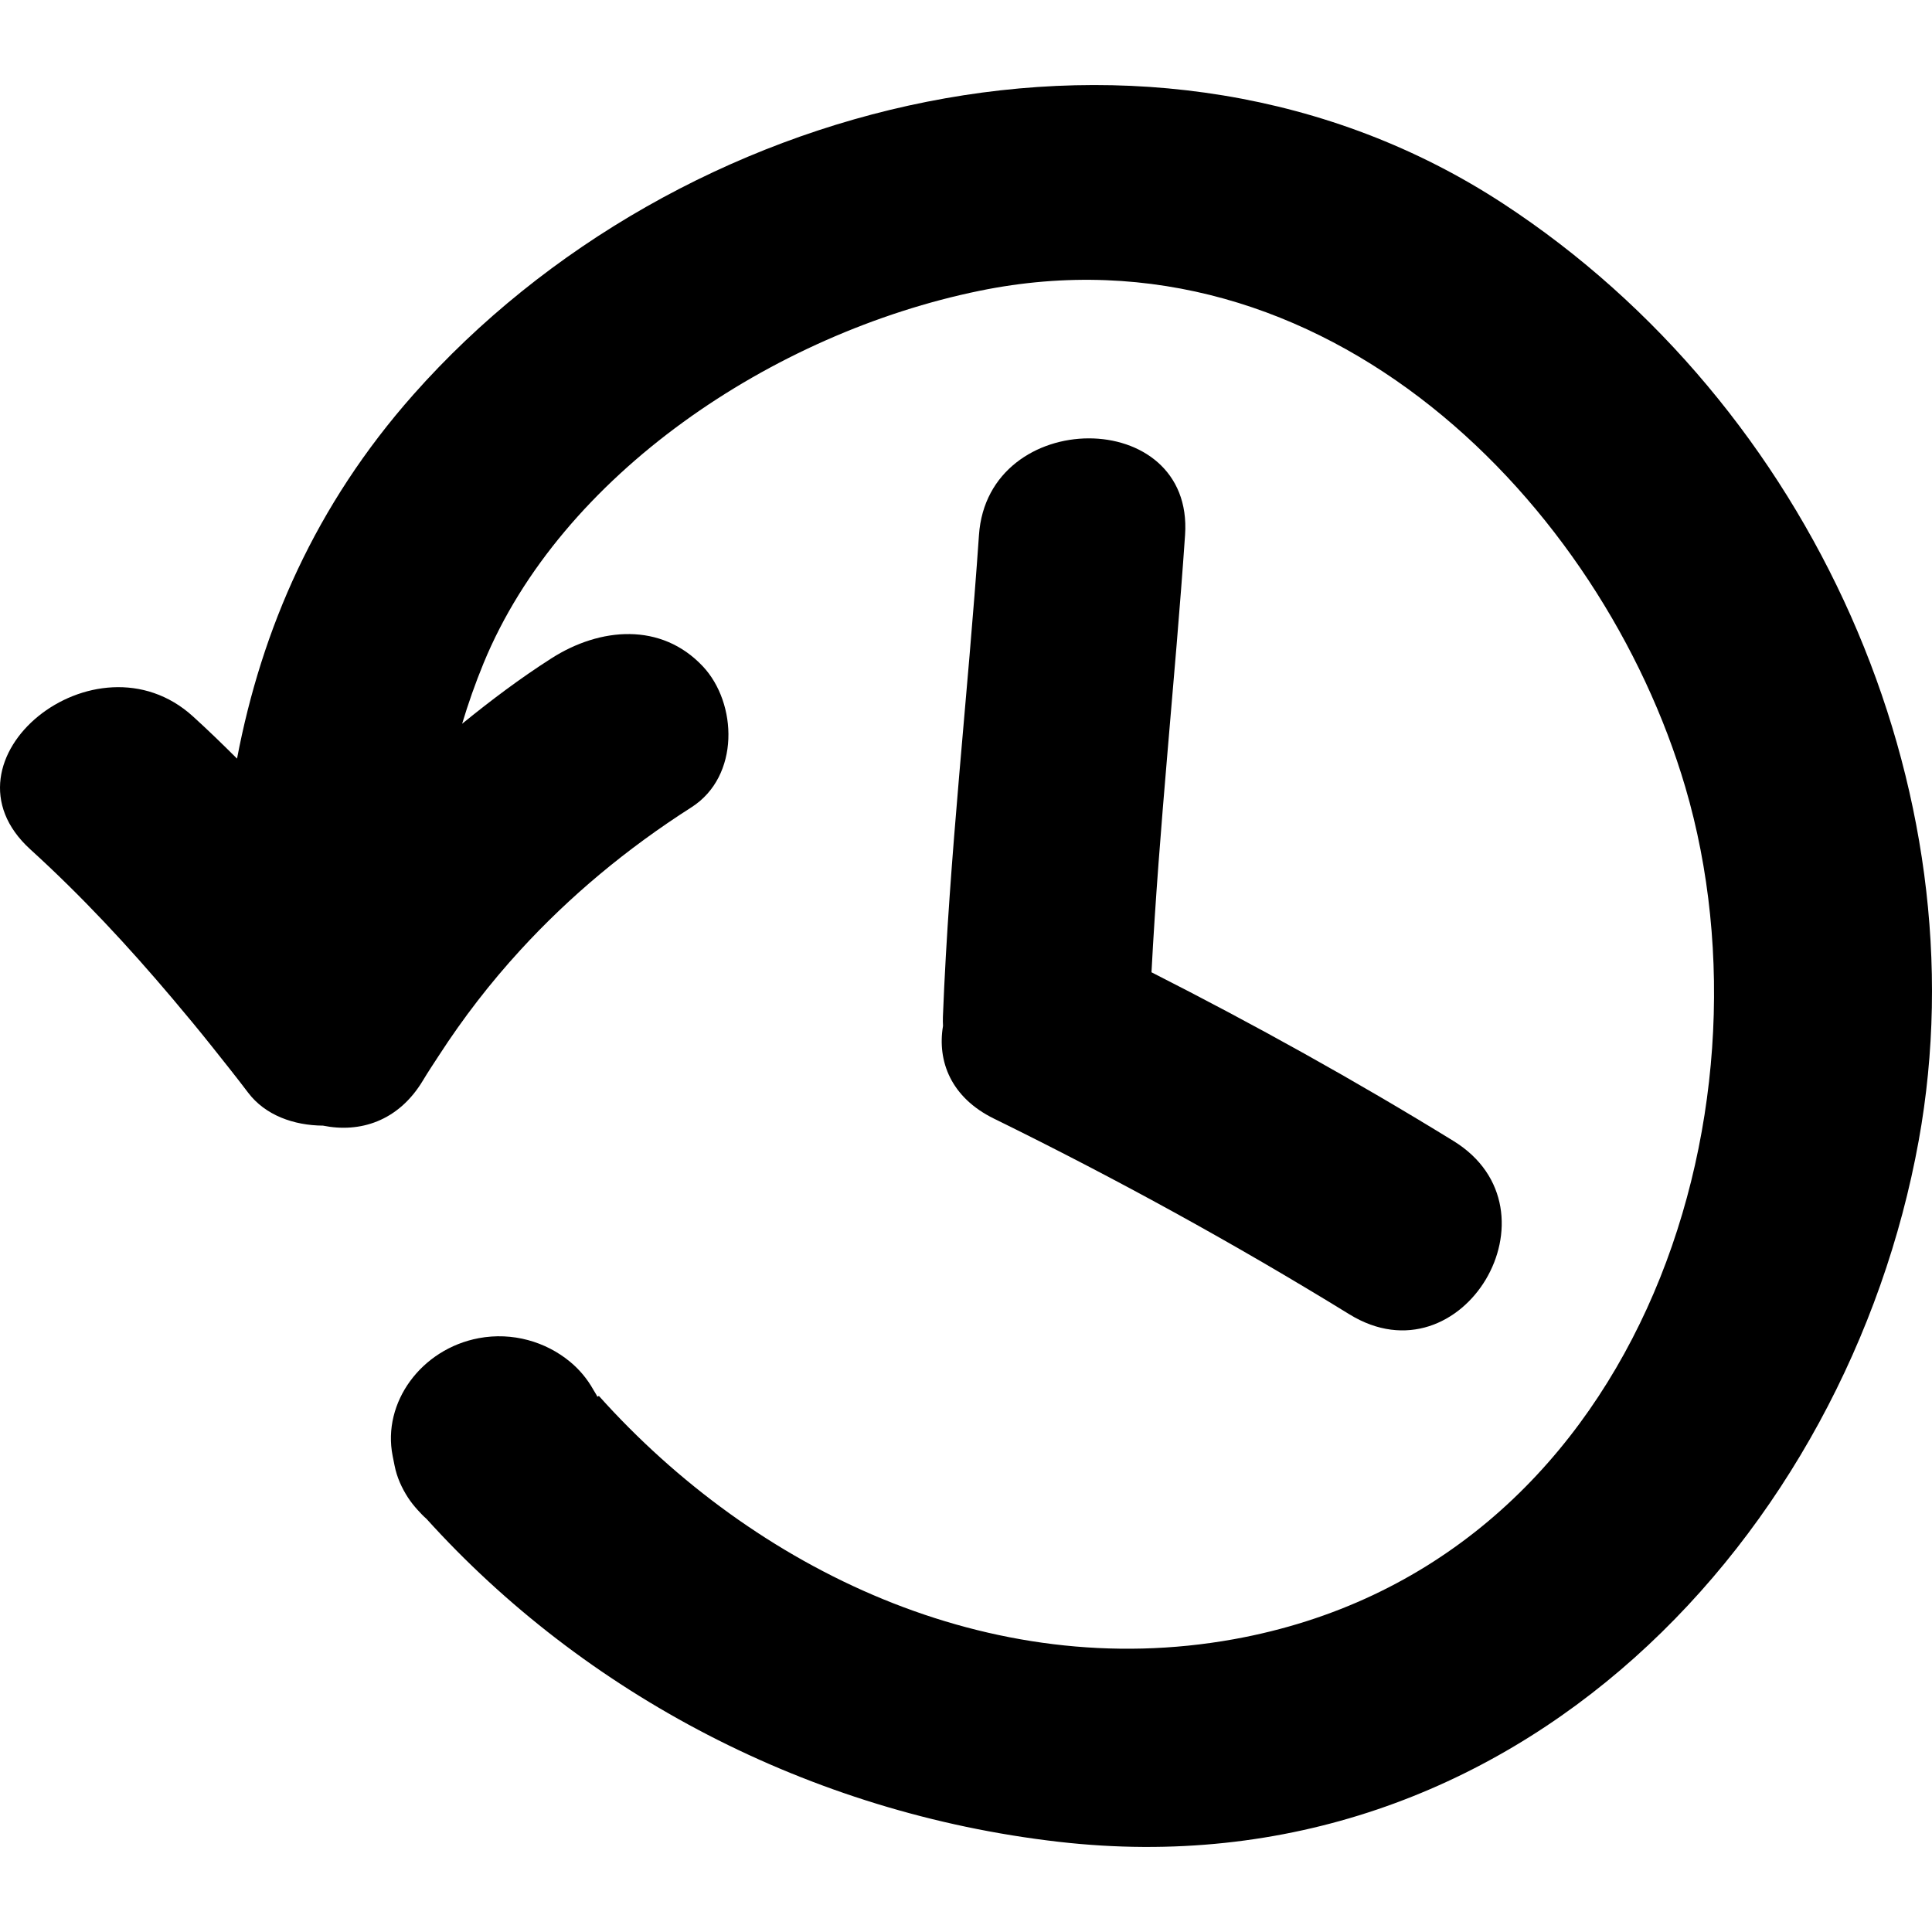 <?xml version="1.0" encoding="iso-8859-1"?>
<!-- Uploaded to: SVG Repo, www.svgrepo.com, Generator: SVG Repo Mixer Tools -->
<!DOCTYPE svg PUBLIC "-//W3C//DTD SVG 1.1//EN" "http://www.w3.org/Graphics/SVG/1.1/DTD/svg11.dtd">
<svg fill="#000000" version="1.1" id="Capa_1" xmlns="http://www.w3.org/2000/svg" xmlns:xlink="http://www.w3.org/1999/xlink" 
	 width="800px" height="800px" viewBox="0 0 484.801 484.801"
	 xml:space="preserve">
<g>
	<g>
		<path d="M377.202,51.104C289.83-6.035,170.084,24.087,103.708,99.043c-24.552,27.731-38.042,58.811-44.229,91.32
			c-3.598-3.592-7.259-7.145-11.055-10.592c-24.417-22.199-65.48,10.94-40.804,33.372c12.855,11.685,24.54,24.273,35.6,37.358
			c3.405,4.027,6.774,8.09,10.057,12.218c3.026,3.804,6.058,7.597,8.991,11.472c4.289,5.667,11.443,8.216,18.786,8.267
			c9.125,1.863,18.903-1.005,25.091-11.359c1.279-2.138,2.65-4.179,3.999-6.256c6.119-9.45,12.911-18.23,20.398-26.4
			c12.39-13.521,26.624-25.423,42.967-35.869c12.202-7.799,11.537-26.141,2.844-35.38c-10.436-11.085-25.766-9.801-37.966-2.006
			c-7.871,5.027-15.267,10.603-22.422,16.425c1.526-5.086,3.304-10.144,5.373-15.179C140.8,119.099,193.94,83.599,245.805,72.97
			c86.884-17.793,156.244,53.705,177.094,124.542c24.156,82.061-12.05,195.553-113.319,213.823
			c-61.264,11.05-120.26-17.493-159.296-61.047c-0.125,0.07-0.259,0.127-0.383,0.197c-0.287-0.635-0.698-1.188-1.031-1.792
			c-1.508-2.687-3.483-5.058-5.88-7.028c-6.038-4.971-14.384-7.464-22.858-5.875c-14.424,2.712-24.258,16.143-21.607,29.533
			l0.49,2.453c0.577,2.935,1.8,5.601,3.369,8.028c0.708,1.087,1.514,2.092,2.382,3.052c0.713,0.787,1.424,1.554,2.237,2.255
			c39.476,43.701,95.925,73.874,158.705,81.064c115.25,13.208,197.955-77.698,215.758-175.952
			C497.469,197.889,454.804,101.856,377.202,51.104z"/>
		<path d="M249.407,280.695c30.547,14.995,60.299,31.325,89.218,49.119c28.284,17.402,54.217-26.202,26.105-43.503
			c-24.653-15.168-49.941-29.214-75.783-42.333c1.919-36.632,5.91-73.12,8.424-109.722c2.234-32.448-49.502-32.235-51.716,0
			c-2.773,40.324-7.472,80.503-9.049,120.907c-0.03,0.787-0.005,1.533,0.025,2.28C235.161,266.223,238.561,275.373,249.407,280.695z
			"/>
	</g>
</g>
</svg>
